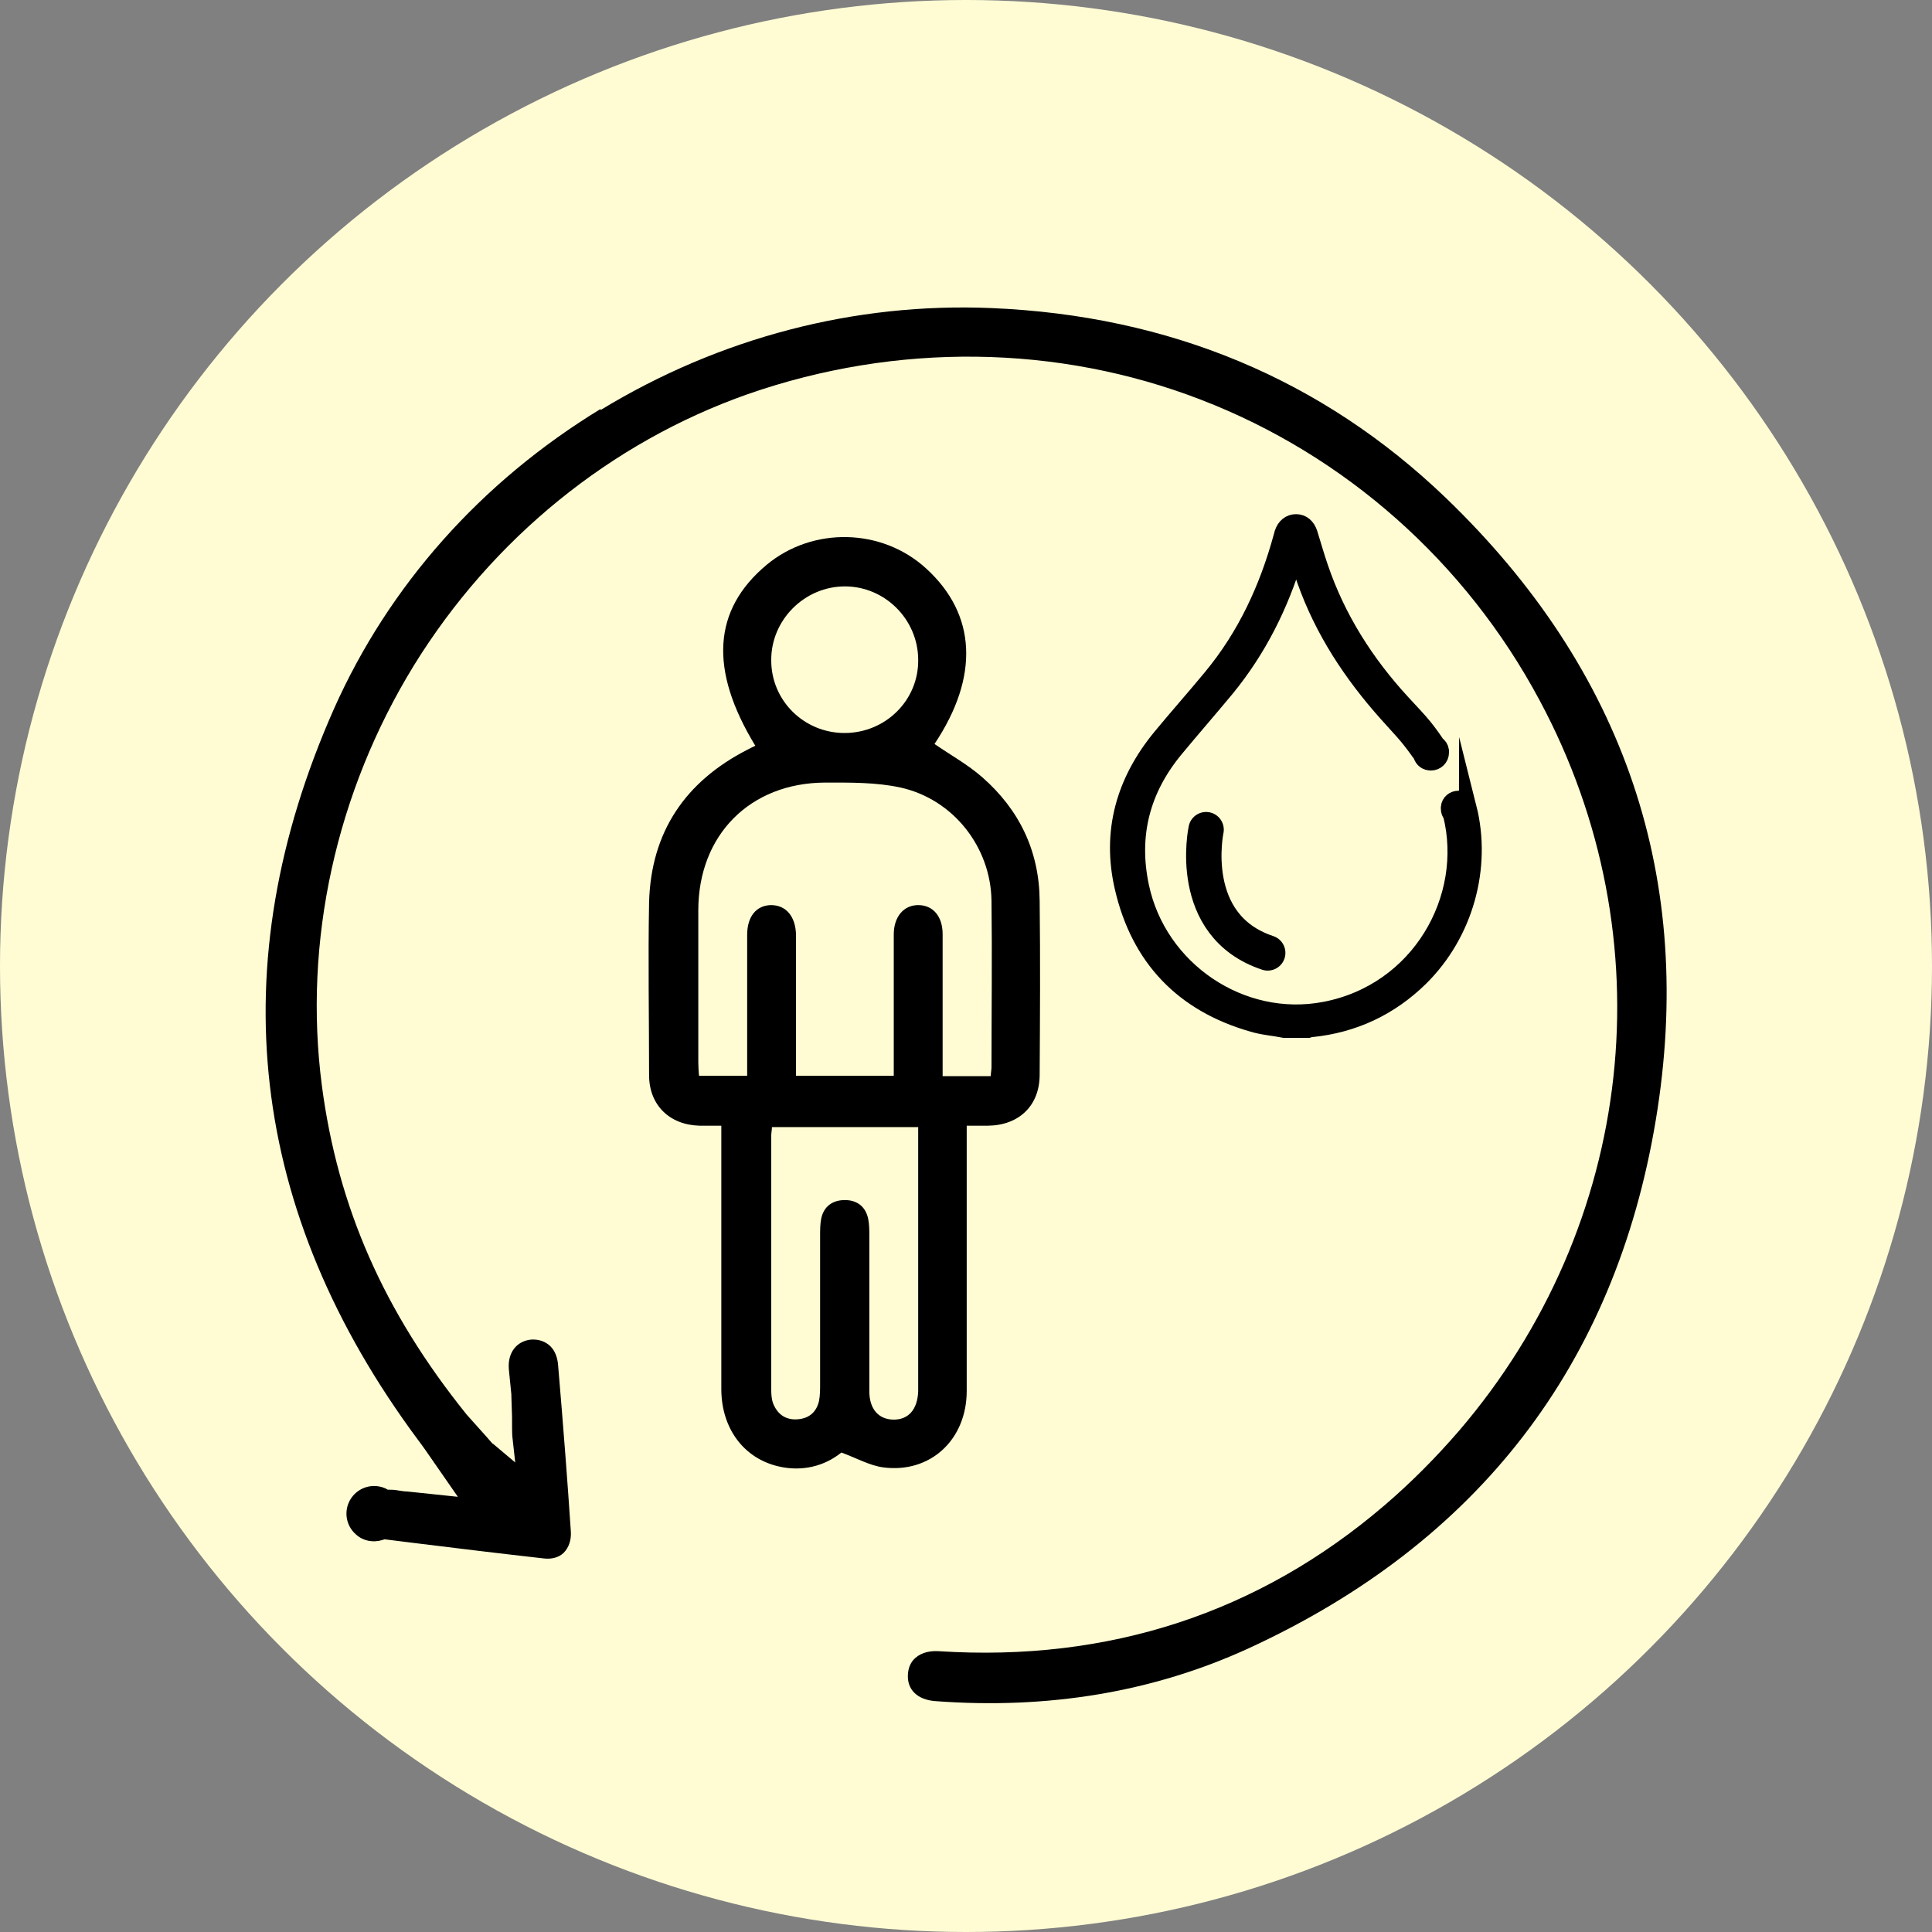 <?xml version="1.0" encoding="UTF-8"?><svg id="Layer_2" xmlns="http://www.w3.org/2000/svg" viewBox="0 0 54.56 54.56"><rect x="0" y="0" width="54.56" height="54.56" fill="#808080" stroke="none"/><defs><style>.cls-1{stroke-miterlimit:10;stroke-width:.5px;}.cls-1,.cls-2{stroke:#000;}.cls-2{fill:none;stroke-linecap:round;stroke-linejoin:round;}.cls-3{fill:#fffcd4;}</style></defs><g id="content"><g><circle class="cls-3" cx="27.28" cy="27.28" r="27.28"/><g><path d="M20.39,31.79c-.25,0-.44,0-.63,0-.85-.02-1.43-.58-1.43-1.43,0-1.62-.03-3.24,0-4.87,.05-1.99,1.02-3.42,2.78-4.32,.07-.04,.14-.07,.22-.11-1.31-2.15-1.2-3.84,.32-5.11,1.3-1.08,3.25-1.04,4.5,.1,1.43,1.3,1.51,3.06,.24,4.96,.45,.31,.94,.58,1.35,.94,1.05,.92,1.61,2.09,1.62,3.49,.02,1.64,.01,3.27,0,4.91,0,.87-.58,1.43-1.46,1.44-.19,0-.37,0-.6,0,0,.2,0,.36,0,.52,0,2.32,0,4.65,0,6.97,0,1.38-1.03,2.33-2.35,2.16-.39-.05-.75-.26-1.19-.42-.47,.38-1.1,.55-1.78,.39-.98-.23-1.6-1.07-1.61-2.16,0-2.31,0-4.62,0-6.93,0-.16,0-.32,0-.53Zm7.59-1.4c0-.1,.02-.17,.02-.25,0-1.57,.02-3.13,0-4.7-.02-1.52-1.08-2.87-2.57-3.2-.69-.15-1.42-.14-2.13-.14-2.12,.01-3.58,1.48-3.58,3.61,0,1.43,0,2.86,0,4.29,0,.13,.01,.26,.02,.38h1.36c0-.17,0-.32,0-.46,0-1.17,0-2.35,0-3.52,0-.52,.26-.83,.67-.84,.43,0,.7,.32,.71,.85,0,1.03,0,2.05,0,3.08,0,.29,0,.59,0,.89h2.76c0-1.35,0-2.67,0-3.99,0-.5,.28-.83,.69-.83,.42,0,.69,.32,.69,.82,0,1.19,0,2.38,0,3.57,0,.14,0,.29,0,.44h1.36Zm-6.18,1.42c0,.11-.02,.18-.02,.26,0,2.39,0,4.78,0,7.18,0,.13,.01,.28,.06,.4,.13,.31,.37,.46,.7,.43,.32-.03,.52-.21,.59-.52,.03-.16,.03-.32,.03-.48,0-1.39,0-2.78,0-4.18,0-.16,0-.33,.03-.48,.07-.35,.32-.53,.67-.53,.35,0,.59,.19,.66,.54,.03,.16,.03,.32,.03,.48,0,1.46,0,2.92,0,4.38,0,.5,.26,.79,.67,.8,.43,.01,.69-.28,.71-.8,0-.07,0-.14,0-.2,0-2.27,0-4.54,0-6.81v-.45h-4.14Zm2.05-11.11c1.16,0,2.1-.93,2.08-2.08-.01-1.13-.94-2.06-2.07-2.06-1.14,0-2.09,.95-2.08,2.09,0,1.14,.93,2.05,2.07,2.05Z"/><path class="cls-1" d="M41.45,22.84s0,0,0,0c0-.05-.02-.1-.04-.14-.05-.07-.13-.12-.22-.12-.13,0-.24,.09-.25,.22,0,.01,0,.03,0,.04,0,.06,.02,.12,.06,.16,.59,2.37-.9,5.03-3.59,5.54-2.36,.45-4.71-1.14-5.21-3.5-.31-1.46,.03-2.75,.97-3.89,.48-.58,.97-1.14,1.45-1.72,.9-1.1,1.52-2.34,1.93-3.7,.01-.04,.03-.08,.05-.15,.1,.29,.18,.54,.27,.79,.5,1.42,1.31,2.65,2.31,3.77,.39,.44,.54,.57,.88,1.04,.03,.05,.07,.09,.1,.14,.01,.06,.05,.11,.09,.14,.04,.03,.1,.05,.16,.05,.14,0,.26-.11,.26-.26,0-.02,0-.03,0-.05-.01-.07-.05-.13-.11-.17-.36-.54-.55-.71-.98-1.18-1.03-1.12-1.83-2.38-2.32-3.82-.11-.32-.2-.64-.3-.96-.06-.19-.19-.3-.36-.3-.17,0-.3,.11-.36,.29-.01,.04-.02,.07-.03,.11-.4,1.46-1.02,2.8-1.99,3.97-.47,.57-.96,1.12-1.43,1.69-1.02,1.24-1.43,2.66-1.06,4.24,.46,1.98,1.69,3.26,3.64,3.82,.29,.09,.6,.11,.9,.17h.67s.06-.02,.09-.02c1.19-.12,2.21-.6,3.06-1.43,1.28-1.26,1.78-3.13,1.36-4.8Z"/></g><path d="M16.96,11.55c-3.38,2.06-5.98,4.99-7.53,8.47-3.21,7.25-2.41,14.2,2.38,20.65,.06,.08,.12,.16,.19,.26l.93,1.34-1.43-.15c-.09,0-.18-.02-.26-.03-.11-.02-.17-.02-.23-.02h-.06s-.05-.03-.05-.03c-.32-.15-.7-.07-.93,.2-.28,.33-.24,.82,.09,1.1,.2,.18,.48,.23,.74,.15l.06-.02,.8,.1c1.21,.15,2.45,.3,3.69,.44,.23,.03,.44-.03,.57-.16,.14-.14,.22-.36,.2-.61-.09-1.36-.2-2.81-.36-4.7-.02-.24-.11-.44-.26-.56-.14-.11-.3-.16-.5-.15-.41,.04-.67,.37-.63,.84,.02,.2,.04,.4,.07,.7,0,.08,.01,.29,.02,.63,0,.22,0,.52,.01,.58l.08,.72-.63-.53h-.01c-.16-.19-.68-.76-.73-.82-2.35-2.92-3.64-5.87-4.09-9.29-.53-4.07,.4-8.29,2.6-11.87,2.21-3.58,5.56-6.3,9.43-7.66,4.19-1.46,8.74-1.41,12.8,.16,4.07,1.57,7.47,4.58,9.56,8.49,3.6,6.71,2.71,14.81-2.28,20.63-.64,.74-1.34,1.45-2.1,2.1-3.55,3.04-7.79,4.43-12.59,4.12-.31-.02-.56,.07-.72,.25-.09,.11-.14,.24-.15,.4-.03,.43,.26,.72,.77,.76,3.2,.24,6.17-.26,8.85-1.49,6.48-2.98,10.35-8,11.5-14.92,1.13-6.79-.87-12.7-5.93-17.57-3.48-3.34-7.79-5.15-12.84-5.36-3.85-.16-7.66,.83-11.03,2.88Z"/><path class="cls-2" d="M34.06,23.43s-.58,2.71,1.74,3.48"/></g></g></svg>